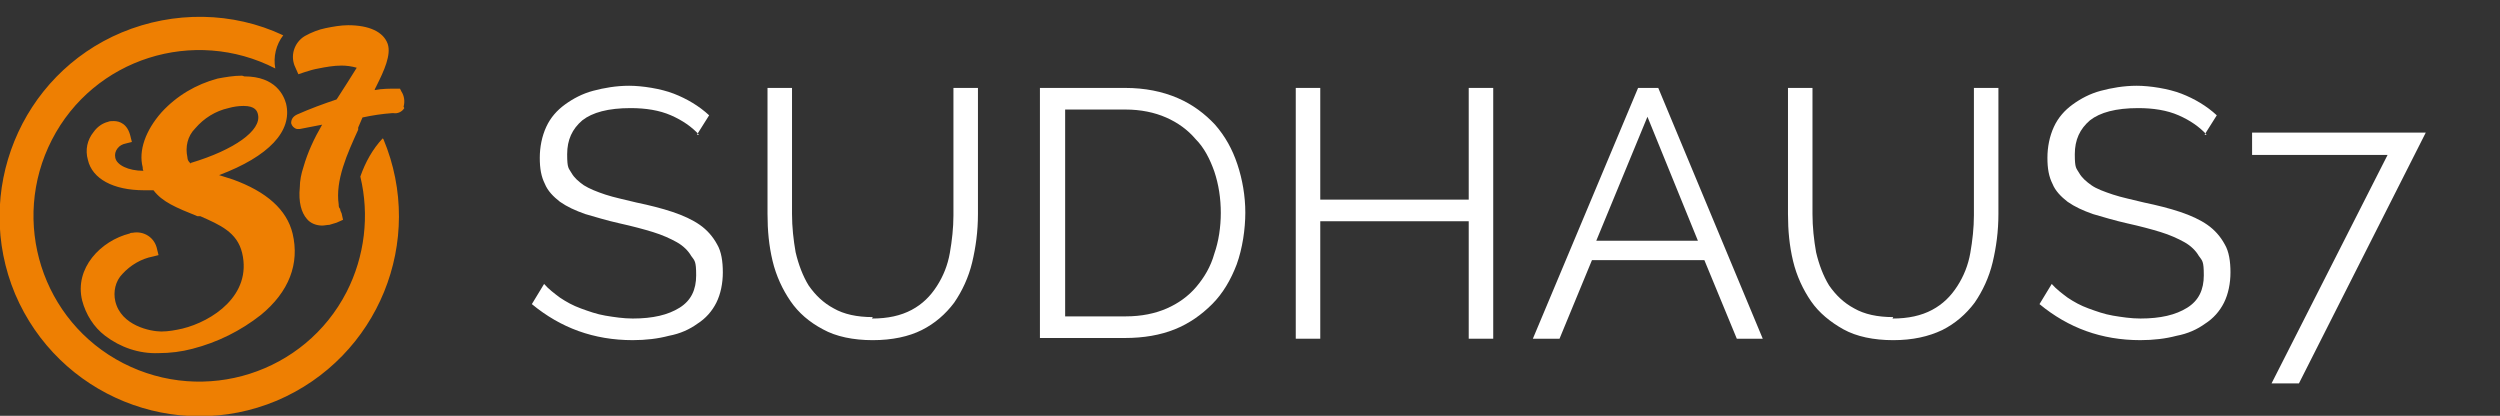 <?xml version="1.0" encoding="UTF-8"?>
<svg xmlns="http://www.w3.org/2000/svg" xmlns:xlink="http://www.w3.org/1999/xlink" id="Komponente_14_1" version="1.1" viewBox="0 0 346.9 57.7">
  <rect x="0" y="0" width="346.9" height="57.7" fill="#333333" stroke="none"/>
  <defs>
    <style>
      .st0 {
        fill: none;
      }

      .st1 {
        isolation: isolate;
      }

      .st2 {
        fill: #fff;
      }

      .st3 {
        fill: #ee7f02;
      }

      .st4 {
        clip-path: url(#clippath);
      }
    </style>
    <clipPath id="clippath">
      <rect class="st0" y="2.3" width="56.2" height="55.4"></rect>
    </clipPath>
  </defs>
  <g id="sudhaus7" class="st1">
    <g class="st1">
      <path class="st2" d="M97,18.7c-1-1.1-2.3-2-3.9-2.7-1.6-.7-3.5-1-5.6-1-3.1,0-5.3.6-6.7,1.7-1.4,1.2-2.1,2.7-2.1,4.7s.2,1.9.6,2.6c.4.7,1,1.2,1.7,1.7.8.5,1.8.9,3,1.3,1.2.4,2.7.7,4.3,1.1,1.9.4,3.5.8,5,1.3,1.5.5,2.8,1.1,3.8,1.8,1,.7,1.8,1.6,2.4,2.7.6,1,.8,2.4.8,3.9s-.3,3-.9,4.2c-.6,1.2-1.5,2.2-2.6,2.9-1.1.8-2.4,1.4-4,1.7-1.5.4-3.2.6-5,.6-5.4,0-10-1.7-14-5l1.7-2.8c.6.7,1.4,1.3,2.2,1.9.9.6,1.8,1.1,2.9,1.5,1.1.4,2.2.8,3.4,1,1.2.2,2.5.4,3.8.4,2.8,0,4.9-.5,6.5-1.5,1.6-1,2.3-2.5,2.3-4.5s-.2-2-.7-2.7c-.4-.7-1.1-1.4-2-1.9-.9-.5-2-1-3.3-1.4-1.3-.4-2.8-.8-4.6-1.2-1.8-.4-3.4-.9-4.8-1.3-1.4-.5-2.5-1-3.5-1.7-.9-.7-1.7-1.5-2.1-2.5-.5-1-.7-2.1-.7-3.6s.3-3,.9-4.3c.6-1.3,1.5-2.3,2.6-3.1,1.1-.8,2.4-1.5,3.9-1.9,1.5-.4,3.2-.7,5-.7s4.4.4,6.2,1.1c1.8.7,3.5,1.7,4.9,3l-1.7,2.7Z"></path>
      <path class="st2" d="M121,44.2c2.2,0,4-.4,5.5-1.2,1.5-.8,2.6-1.9,3.5-3.3.9-1.4,1.5-2.9,1.8-4.6s.5-3.5.5-5.2V12.2h3.4v17.5c0,2.4-.3,4.6-.8,6.7-.5,2.1-1.4,4-2.5,5.6-1.2,1.6-2.7,2.9-4.5,3.8s-4.1,1.4-6.8,1.4-5.1-.5-6.9-1.5c-1.9-1-3.4-2.3-4.5-3.9-1.1-1.6-2-3.5-2.5-5.6-.5-2.1-.7-4.2-.7-6.5V12.2h3.4v17.5c0,1.8.2,3.6.5,5.3.4,1.7,1,3.3,1.8,4.6.9,1.3,2,2.4,3.5,3.2,1.4.8,3.2,1.2,5.4,1.2Z"></path>
      <path class="st2" d="M144.3,47V12.2h11.8c2.8,0,5.2.5,7.3,1.4,2.1.9,3.8,2.2,5.2,3.7,1.4,1.6,2.4,3.4,3.1,5.5.7,2.1,1.1,4.4,1.1,6.7s-.4,5-1.2,7.2c-.8,2.1-1.9,4-3.4,5.5-1.5,1.5-3.2,2.7-5.2,3.5-2,.8-4.3,1.2-6.9,1.2h-11.8ZM169.4,29.6c0-2.1-.3-4-.9-5.8-.6-1.7-1.4-3.3-2.6-4.5-1.1-1.3-2.5-2.3-4.1-3-1.6-.7-3.5-1.1-5.6-1.1h-8.4v28.7h8.4c2.2,0,4.1-.4,5.7-1.1,1.6-.7,3-1.7,4.1-3,1.1-1.3,2-2.8,2.5-4.6.6-1.7.9-3.7.9-5.7Z"></path>
      <path class="st2" d="M207.2,12.2v34.8h-3.4v-16.3h-20.6v16.3h-3.4V12.2h3.4v15.5h20.6v-15.5h3.4Z"></path>
      <path class="st2" d="M227.2,12.2h2.9l14.5,34.8h-3.6l-4.5-10.9h-15.6l-4.5,10.9h-3.7l14.6-34.8ZM235.6,33.4l-7-17.2-7.1,17.2h14.1Z"></path>
      <path class="st2" d="M262.6,44.2c2.2,0,4-.4,5.5-1.2,1.5-.8,2.6-1.9,3.5-3.3s1.5-2.9,1.8-4.6.5-3.5.5-5.2V12.2h3.4v17.5c0,2.4-.3,4.6-.8,6.7-.5,2.1-1.4,4-2.5,5.6-1.2,1.6-2.7,2.9-4.5,3.8-1.9.9-4.1,1.4-6.8,1.4s-5.1-.5-6.9-1.5-3.4-2.3-4.5-3.9c-1.1-1.6-2-3.5-2.5-5.6-.5-2.1-.7-4.2-.7-6.5V12.2h3.4v17.5c0,1.8.2,3.6.5,5.3.4,1.7,1,3.3,1.8,4.6.9,1.3,2,2.4,3.5,3.2,1.4.8,3.2,1.2,5.4,1.2Z"></path>
      <path class="st2" d="M306.2,18.7c-1-1.1-2.3-2-3.9-2.7-1.6-.7-3.5-1-5.6-1-3.1,0-5.3.6-6.7,1.7-1.4,1.2-2.1,2.7-2.1,4.7s.2,1.9.6,2.6c.4.7,1,1.2,1.7,1.7s1.8.9,3,1.3c1.2.4,2.7.7,4.3,1.1,1.9.4,3.5.8,5,1.3s2.8,1.1,3.8,1.8c1,.7,1.8,1.6,2.4,2.7.6,1,.8,2.4.8,3.9s-.3,3-.9,4.2c-.6,1.2-1.5,2.2-2.6,2.9-1.1.8-2.4,1.4-4,1.7-1.5.4-3.2.6-5,.6-5.4,0-10-1.7-14-5l1.7-2.8c.6.7,1.4,1.3,2.2,1.9.9.6,1.8,1.1,2.9,1.5,1.1.4,2.2.8,3.4,1,1.2.2,2.5.4,3.8.4,2.8,0,4.9-.5,6.5-1.5,1.6-1,2.3-2.5,2.3-4.5s-.2-2-.7-2.7c-.4-.7-1.1-1.4-2-1.9s-2-1-3.3-1.4c-1.3-.4-2.8-.8-4.6-1.2-1.8-.4-3.4-.9-4.8-1.3-1.4-.5-2.5-1-3.5-1.7-.9-.7-1.7-1.5-2.1-2.5-.5-1-.7-2.1-.7-3.6s.3-3,.9-4.3,1.5-2.3,2.6-3.1,2.4-1.5,3.9-1.9c1.5-.4,3.2-.7,5-.7s4.4.4,6.2,1.1c1.8.7,3.5,1.7,4.9,3l-1.7,2.7Z"></path>
      <path class="st2" d="M331.3,21.5h-18.8v-3.1h24.1l-17.6,34.8h-3.8l16.1-31.7Z"></path>
    </g>
  </g>
  <g id="Gruppe_238">
    <g class="st4">
      <g id="Gruppe_237">
        <path id="Pfad_670" class="st3" d="M53.2,19.3c5.9,14.1-.7,30.3-14.8,36.3-14.1,5.9-30.3-.7-36.3-14.8C-3.8,26.7,2.8,10.4,16.9,4.5c7.2-3,15.4-2.9,22.4.4-1,1.3-1.4,3-1.1,4.6-11.3-5.8-25.2-1.4-31,9.9-5.8,11.3-1.4,25.2,9.9,31,11.3,5.8,25.2,1.4,31-9.9,2.5-4.9,3.2-10.6,1.9-16,.7-2,1.7-3.8,3.1-5.3M56.1,15c-.3.5-.9.8-1.5.7h-.2c-1.4.1-2.7.3-4.1.6-.2.5-.4.9-.6,1.4v.3c-1.5,3.3-3.2,7-2.7,10.4,0,.2,0,.4.2.6,0,.2.1.4.2.6l.2.9-.9.4c-.3.1-.7.2-1,.3-.3,0-.7.1-1,.1-.8,0-1.6-.3-2.1-.9-.8-.9-1.2-2.4-1-4.4,0-.9.2-1.9.5-2.8.6-2.1,1.5-4,2.6-5.9-1,.2-2.1.4-3.1.6h-.2s-.2,0-.2,0c-.4-.1-.7-.4-.8-.8,0-.5.2-.9.8-1.2h0c1.8-.8,3.7-1.5,5.5-2.1l.2-.3c.9-1.4,1.8-2.8,2.6-4.1-.7-.2-1.4-.3-2.1-.3-1.1,0-2.2.2-3.2.4-.6.1-1.3.3-1.9.5l-.9.3-.4-.9c-.8-1.6-.2-3.5,1.3-4.4.9-.5,1.9-.9,2.9-1.1,1-.2,2.1-.4,3.1-.4,2.9,0,4.9.9,5.5,2.6.5,1.5-.5,3.7-1.5,5.7-.1.2-.2.4-.3.6,0,0,0,0,0,.1,1-.2,2.1-.2,3.1-.2h.4s.2.4.2.4c.4.6.5,1.4.3,2.1M26.5,22.7c-.3-.2-.5-.5-.5-.9-.3-1.4,0-2.9,1.1-4,1.2-1.4,2.8-2.4,4.6-2.8.7-.2,1.4-.3,2.1-.3,1.6,0,1.9.7,2,1.2.5,2.2-3.3,4.9-9.3,6.7M33.6,10.5c-1.2,0-2.3.2-3.4.4-3,.8-5.7,2.4-7.8,4.7-2.2,2.5-3.2,5.3-2.6,7.6,0,.2,0,.3.1.5-2.1,0-3.7-.8-3.9-1.8-.1-.5,0-.9.3-1.3.3-.4.7-.6,1.2-.7l.8-.2-.2-.8c-.4-1.7-1.5-2.1-2.3-2.1-.3,0-.6,0-.8.1-.8.2-1.5.7-2,1.4-.9,1.1-1.2,2.5-.8,3.9.6,2.6,3.5,4.2,7.8,4.2s.8,0,1.3,0c1.2,1.6,3.1,2.4,6.1,3.6h.4c2.7,1.2,5.1,2.2,5.8,5.1,1.4,5.9-4.2,9.5-8.3,10.5-.9.2-1.9.4-2.9.4-1.5,0-5.6-.8-6.4-4.2-.3-1.3,0-2.8,1-3.8,1.1-1.2,2.6-2.1,4.2-2.4l.8-.2-.2-.8c-.3-1.6-1.8-2.6-3.4-2.3-.1,0-.3,0-.4.1-4,1-7.7,4.8-6.6,9.3.5,1.9,1.6,3.7,3.2,4.9,2.1,1.6,4.7,2.5,7.4,2.4,1.6,0,3.2-.2,4.7-.6,3.5-.9,6.7-2.5,9.5-4.7,3.9-3.2,5.4-7.1,4.4-11.3-.8-3.3-3.6-5.8-8.3-7.5-.6-.2-1.3-.4-1.9-.6h0c6.9-2.6,10.2-6.1,9.3-9.9-.3-1.1-1.4-3.8-5.8-3.8"></path>
      </g>
    </g>
  </g>
</svg>

